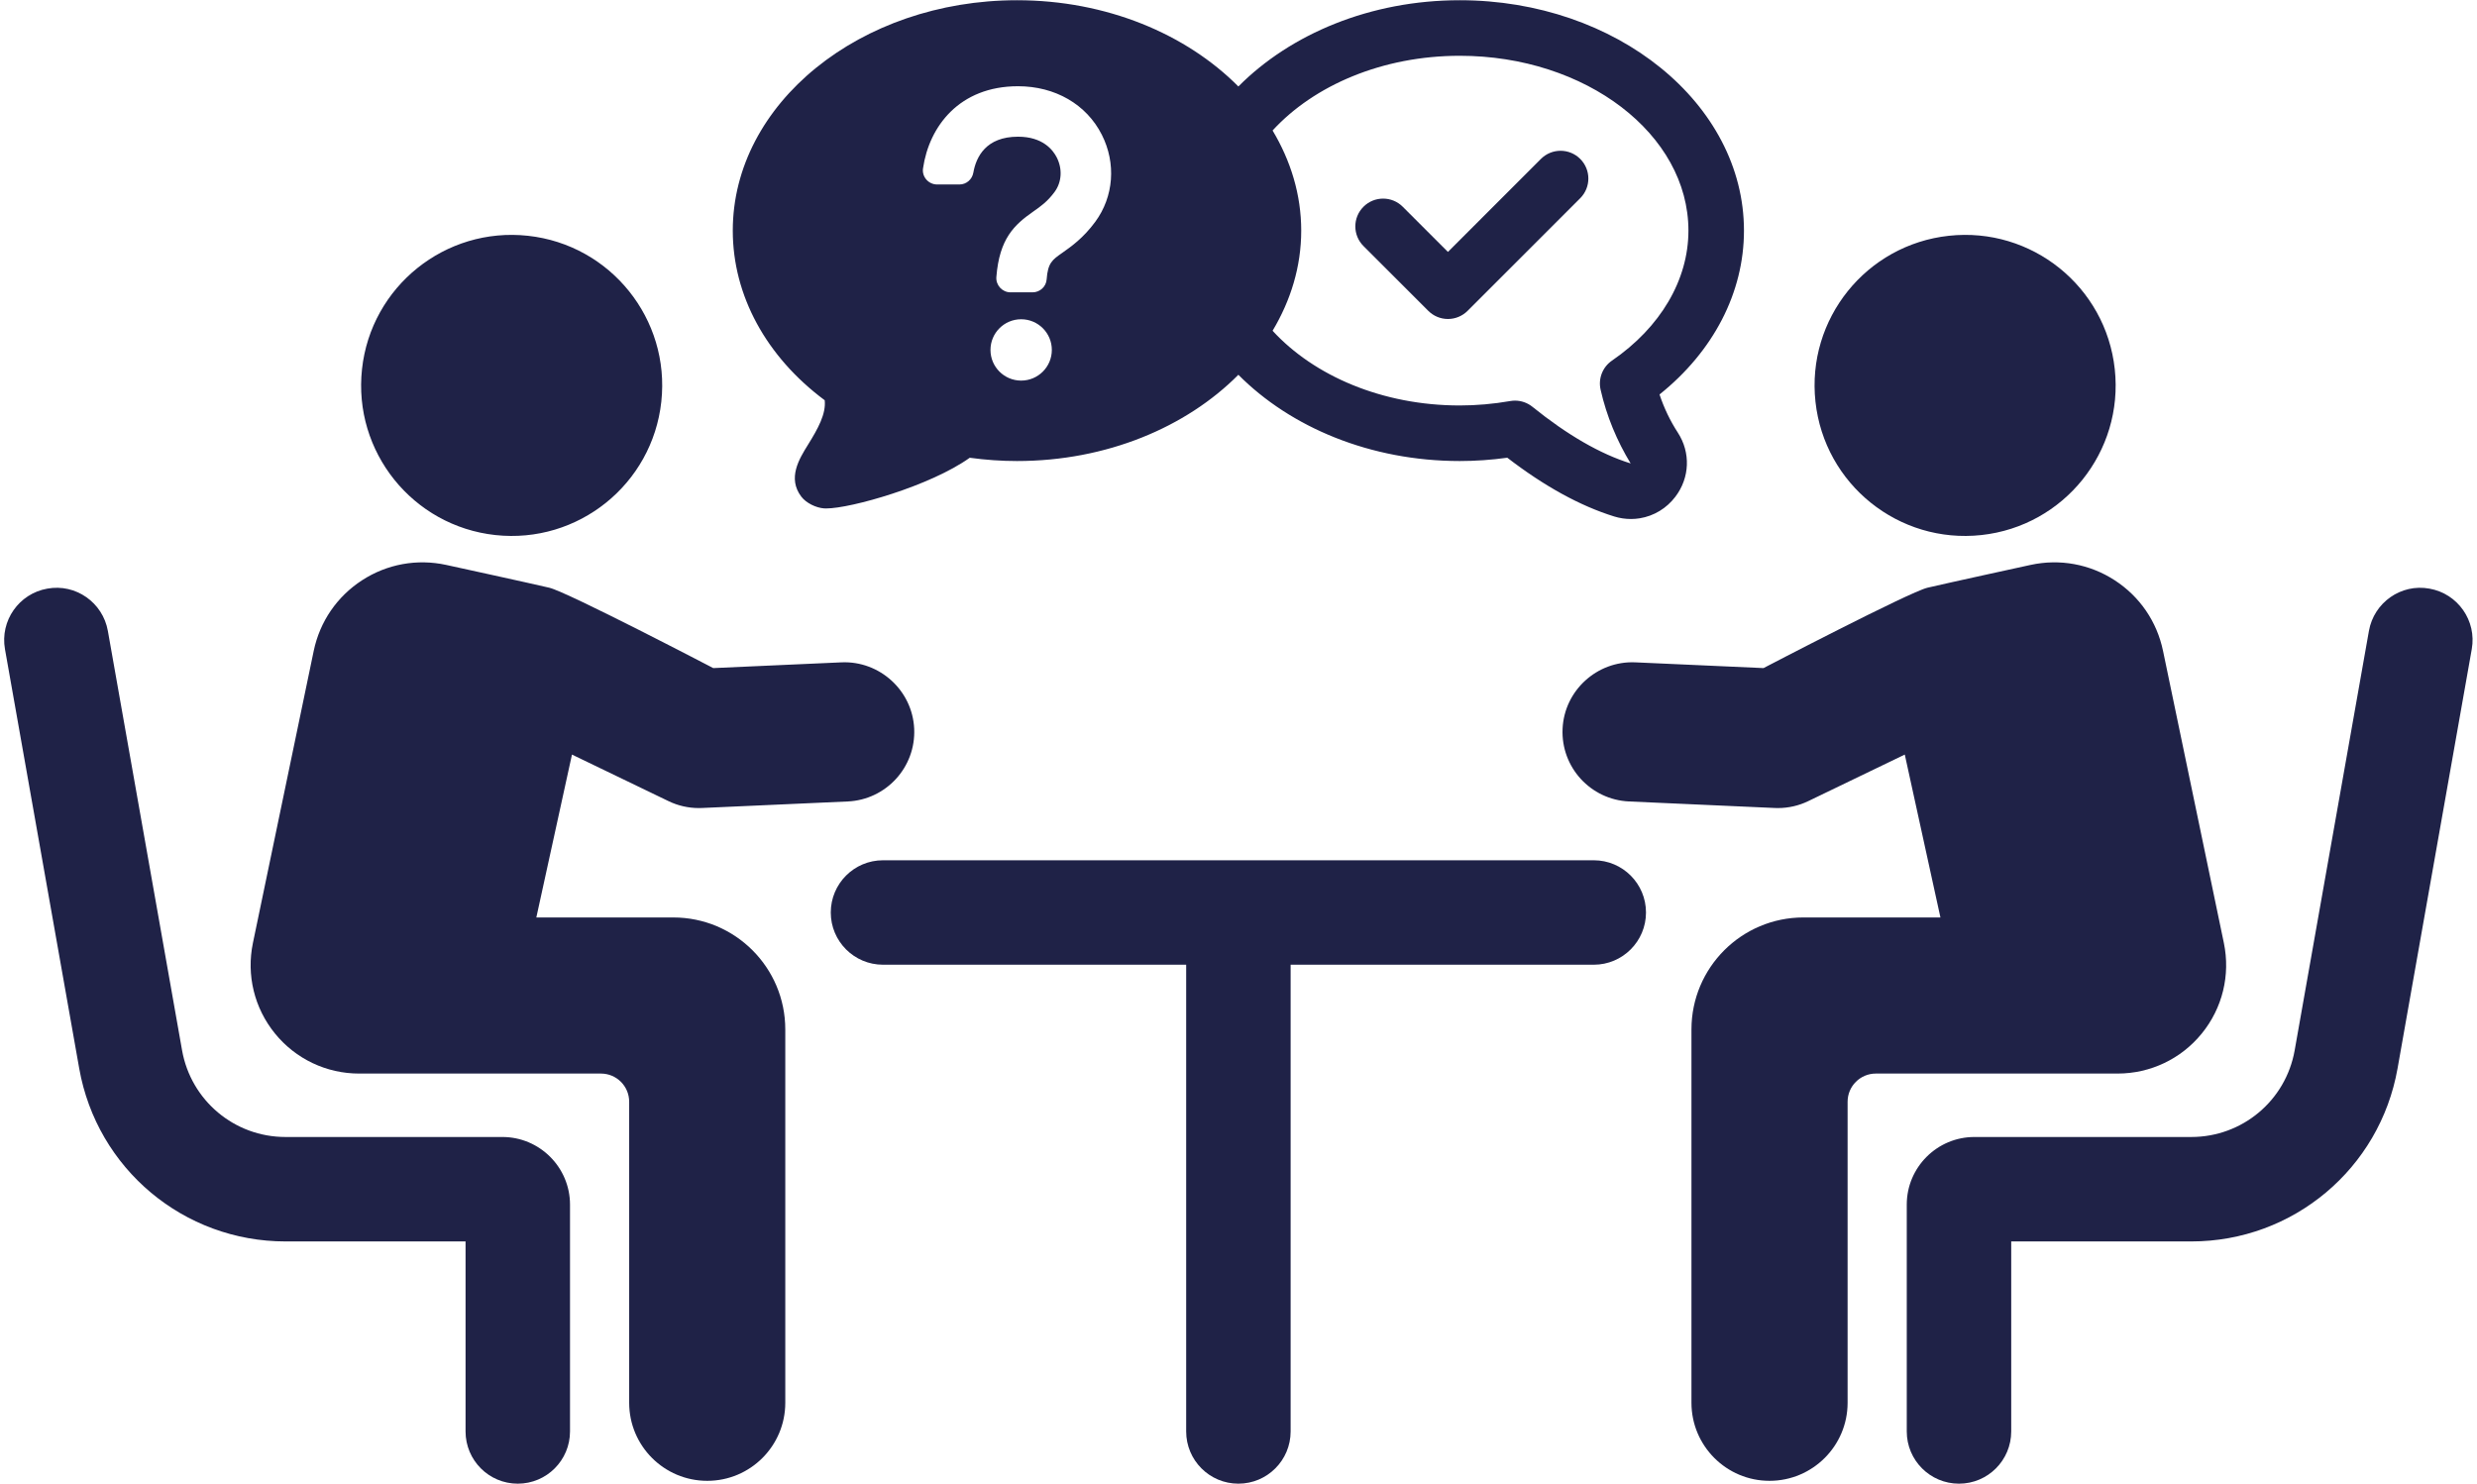 <?xml version="1.0" encoding="UTF-8" standalone="no"?><svg xmlns="http://www.w3.org/2000/svg" xmlns:xlink="http://www.w3.org/1999/xlink" data-name="Calque 1" fill="#1f2247" height="571" preserveAspectRatio="xMidYMid meet" version="1" viewBox="23.4 214.5 953.3 571.0" width="953" zoomAndPan="magnify"><g id="change1_1"><path d="M214.052,420.361c31.801,3.463,60.403-19.517,63.859-51.327,3.471-31.811-19.524-60.408-51.325-63.868-31.812-3.465-60.411,19.515-63.863,51.326-3.467,31.81,19.513,60.405,51.329,63.869Z"/></g><g id="change1_2"><path d="M216.747,652.058h-83.484c-19.629,0-36.364-14.028-39.794-33.37l-28.558-161.425c-1.935-10.94-12.381-18.281-23.297-16.28-10.938,1.924-18.238,12.355-16.303,23.295l28.58,161.423c6.837,38.567,40.208,66.56,79.372,66.56h69.31v73.141c0,11.098,8.992,20.101,20.095,20.101s20.106-9.003,20.106-20.101v-87.314c0-14.356-11.688-26.03-26.026-26.03Z"/></g><g id="change1_3"><path d="M282.534,567.555h-52.72l13.716-62.698,37.181,17.931c3.627,1.754,7.617,2.657,11.636,2.657.406,0,.798-.013,1.193-.026l56.112-2.513c14.79-.667,26.25-13.191,25.586-27.979-.671-14.775-13.336-26.214-27.969-25.571l-49.364,2.211s-56.165-29.306-63.106-30.935c-7.799-1.832-39.671-8.777-39.671-8.777-11.229-2.434-22.749-.343-32.394,5.915-9.641,6.263-16.24,15.908-18.596,27.166l-23.398,112.424c-2.565,12.362.522,25.074,8.493,34.872,7.971,9.798,19.778,15.411,32.42,15.411h93.032c5.995,0,10.86,4.861,10.86,10.858v115.859c0,16.591,13.44,30.044,30.045,30.044s30.034-13.453,30.034-30.044v-143.699c0-23.805-19.289-43.106-43.09-43.106Z"/></g><g id="change1_4"><path d="M785.968,420.361c31.812-3.463,54.789-32.058,51.322-63.869-3.452-31.811-32.043-54.792-63.856-51.326-31.816,3.46-54.796,32.056-51.333,63.868,3.456,31.81,32.051,54.791,63.867,51.327Z"/></g><g id="change1_5"><path d="M958.395,440.983c-10.916-2.001-21.355,5.34-23.29,16.28l-28.573,161.425c-3.411,19.342-20.151,33.37-39.779,33.37h-83.481c-14.357,0-26.034,11.674-26.034,26.03v87.314c0,11.098,8.992,20.101,20.102,20.101s20.098-9.003,20.098-20.101v-73.141h69.314c39.149,0,72.539-27.993,79.368-66.56l28.565-161.423c1.942-10.94-5.354-21.372-16.292-23.295Z"/></g><g id="change1_6"><path d="M870.776,612.232c7.975-9.798,11.065-22.511,8.5-34.872l-23.413-112.424c-2.345-11.258-8.94-20.903-18.585-27.166-9.645-6.258-21.157-8.349-32.39-5.915,0,0-31.879,6.945-39.679,8.777-6.931,1.629-63.103,30.935-63.103,30.935l-49.361-2.211c-14.648-.642-27.312,10.797-27.969,25.571-.671,14.788,10.782,27.311,25.571,27.979l56.112,2.513c.41.013.802.026,1.208.026,4.015,0,8.004-.903,11.632-2.657l37.177-17.931,13.72,62.698h-52.712c-23.808,0-43.109,19.301-43.109,43.106v143.699c0,16.591,13.455,30.044,30.041,30.044s30.053-13.453,30.053-30.044v-115.859c0-5.998,4.869-10.858,10.86-10.858h93.032c12.631,0,24.449-5.614,32.412-15.411Z"/></g><g id="change1_7"><path d="M636.783,545.543h-273.545c-11.114,0-20.106,9.004-20.106,20.102s8.992,20.1,20.106,20.1h116.672v179.654c0,11.098,8.985,20.101,20.095,20.101s20.106-9.003,20.106-20.101v-179.654h116.672c11.091,0,20.095-9.004,20.095-20.1s-9.003-20.102-20.095-20.102Z"/></g><g id="change1_8"><path d="M573.098,334.059c2.002,2.006,4.724,3.132,7.557,3.132s5.555-1.126,7.561-3.132l43.351-43.358c4.172-4.176,4.172-10.946-.004-15.121-4.176-4.176-10.942-4.176-15.118,0l-35.79,35.798-17.392-17.388c-4.168-4.176-10.946-4.176-15.114,0-4.176,4.176-4.176,10.946,0,15.121l24.949,24.949Z"/></g><g id="change1_9"><path d="M340.798,368.47c.563,5.279-2.595,10.938-6.453,17.157-3.359,5.413-7.96,12.825-2.558,19.946,1.864,2.468,5.667,4.31,8.754,4.526.257.015.537.022.839.022,9.473,0,40.055-8.664,55.236-19.513,6.088.835,12.184,1.26,18.186,1.26,34.418,0,65.134-12.987,85.199-33.201,20.065,20.214,50.781,33.201,85.199,33.201,6.036,0,12.172-.432,18.298-1.275,14.245,10.968,28.069,18.566,41.159,22.622,2.084.641,4.258.969,6.416.969,1.13,0,2.259-.089,3.367-.268,5.488-.887,10.383-3.847,13.761-8.329,5.544-7.3,5.909-16.978.928-24.658-2.938-4.519-5.294-9.432-7.042-14.681,20.747-16.605,32.498-39.228,32.498-63.065,0-48.898-49.07-88.685-109.384-88.685-34.418,0-65.134,12.987-85.199,33.201-20.065-20.214-50.781-33.201-85.199-33.201-60.314,0-109.384,39.787-109.384,88.685,0,24.919,12.84,48.518,35.38,65.287ZM513.165,264.642c15.93-17.361,42.255-28.76,72.035-28.76,48.526,0,88.007,30.191,88.007,67.3,0,18.969-10.726,37.207-29.426,50.039-3.613,2.475-5.346,6.905-4.377,11.177,2.315,10.223,6.286,19.7,11.565,28.394-11.624-3.601-24.341-10.938-37.796-21.795-1.916-1.551-4.287-2.379-6.714-2.379-.611,0-1.223.052-1.834.164-6.498,1.126-13.034,1.7-19.424,1.7-29.78,0-56.105-11.399-72.035-28.76,6.987-11.674,11.02-24.718,11.02-38.541s-4.034-26.867-11.02-38.541ZM416.401,360.909c-6.521,0-11.803-5.285-11.803-11.804s5.283-11.806,11.803-11.806,11.807,5.287,11.807,11.806-5.287,11.804-11.807,11.804ZM415.197,247.603c14.283,0,26.336,6.973,32.248,18.665,5.566,10.989,4.601,23.83-2.516,33.511-4.612,6.273-9.294,9.56-12.717,11.963-3.877,2.715-5.533,3.879-6.002,10.229-.205,2.806-2.602,4.965-5.417,4.965h-8.482c-3.173,0-5.704-2.749-5.451-5.912,1.171-14.824,6.923-20.083,14.197-25.184,2.949-2.068,5.495-3.858,8.217-7.563,2.759-3.749,3.079-8.82.843-13.24-1.514-2.991-5.465-8.011-14.92-8.011-12.348,0-16.128,7.78-17.198,13.841-.466,2.628-2.688,4.553-5.357,4.553h-8.571c-3.303,0-5.913-2.924-5.439-6.192,2.345-16.2,14.007-31.625,36.566-31.625Z"/></g></svg>
